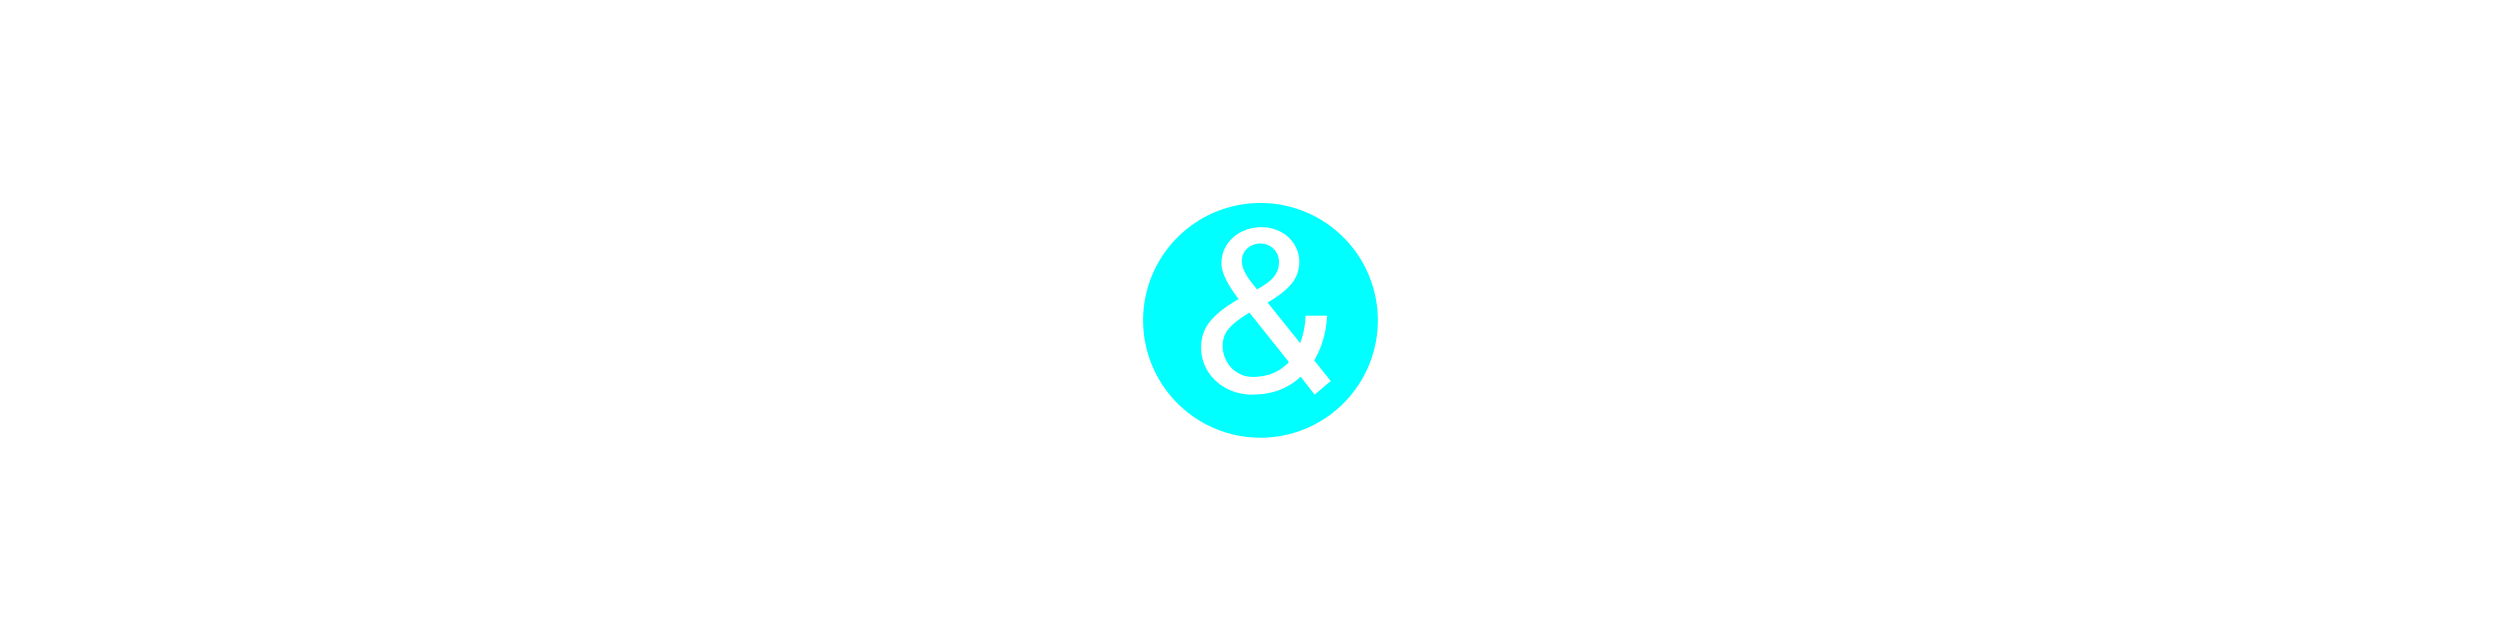 <?xml version="1.0" encoding="UTF-8" standalone="no"?>
<!-- Created with Inkscape (http://www.inkscape.org/) -->

<svg
   xmlns:dc="http://purl.org/dc/elements/1.1/"
   xmlns:cc="http://creativecommons.org/ns#"
   xmlns:rdf="http://www.w3.org/1999/02/22-rdf-syntax-ns#"
   xmlns:svg="http://www.w3.org/2000/svg"
   xmlns="http://www.w3.org/2000/svg"
   xmlns:sodipodi="http://sodipodi.sourceforge.net/DTD/sodipodi-0.dtd"
   xmlns:inkscape="http://www.inkscape.org/namespaces/inkscape"
   width="1317.699"
   height="332.242"
   viewBox="0 0 1317.699 332.242"
   id="svg6565"
   version="1.1"
   inkscape:version="0.91 r13725"
   sodipodi:docname="000.svg">
  <defs
     id="defs6567">
    <clipPath
       clipPathUnits="userSpaceOnUse"
       id="clipPath4815">
      <rect
         style="opacity:1;fill:#000000;fill-opacity:1;stroke:none;stroke-opacity:1"
         id="rect4817"
         width="64.427"
         height="21.47"
         x="50.219"
         y="58.037" />
    </clipPath>
    <clipPath
       clipPathUnits="userSpaceOnUse"
       id="clipPath3364">
      <path
         style="fill:none;fill-rule:evenodd;stroke:#000000;stroke-width:1px;stroke-linecap:butt;stroke-linejoin:miter;stroke-opacity:1"
         d="m 78.081,82.798 0,17.729 13.014,0 -0.189,-17.917 z"
         id="path3366"
         inkscape:connector-curvature="0" />
    </clipPath>
    <clipPath
       clipPathUnits="userSpaceOnUse"
       id="clipPath3385">
      <path
         style="fill:none;fill-rule:evenodd;stroke:#000000;stroke-width:1.015px;stroke-linecap:butt;stroke-linejoin:miter;stroke-opacity:1"
         d="m 111.66,78.18 11.678,0 0,17.623 -11.483,-0.377 z"
         id="path3387"
         inkscape:connector-curvature="0" />
    </clipPath>
    <clipPath
       clipPathUnits="userSpaceOnUse"
       id="clipPath3410">
      <path
         style="fill:none;fill-rule:evenodd;stroke:#000000;stroke-width:1px;stroke-linecap:butt;stroke-linejoin:miter;stroke-opacity:1"
         d="m 113.915,81.666 11.316,0 0.189,6.035 -4.526,9.786 -4.526,0 0,-9.032 -2.64,-1.886 z"
         id="path3412"
         inkscape:connector-curvature="0" />
    </clipPath>
    <clipPath
       clipPathUnits="userSpaceOnUse"
       id="clipPath4220">
      <rect
         style="opacity:1;fill:#b3b3b3;fill-opacity:1;stroke:none;stroke-opacity:1"
         id="rect4222"
         width="9.072"
         height="19.711"
         x="110.442"
         y="-11.526"
         clip-path="none" />
    </clipPath>
    <clipPath
       clipPathUnits="userSpaceOnUse"
       id="clipPath4241">
      <rect
         style="opacity:1;fill:#b3b3b3;fill-opacity:1;stroke:none;stroke-opacity:1"
         id="rect4243"
         width="10.144"
         height="16.825"
         x="82.638"
         y="4.372" />
    </clipPath>
    <clipPath
       clipPathUnits="userSpaceOnUse"
       id="clipPath4251">
      <rect
         style="opacity:1;fill:#b3b3b3;fill-opacity:1;stroke:none;stroke-opacity:1"
         id="rect4253"
         width="10.557"
         height="14.35"
         x="90.473"
         y="1.568" />
    </clipPath>
    <clipPath
       clipPathUnits="userSpaceOnUse"
       id="clipPath5991">
      <rect
         style="opacity:1;fill:#ffffff;fill-opacity:1;stroke:none;stroke-opacity:1"
         id="rect5993"
         width="112.209"
         height="55.346"
         x="27.443"
         y="21.686" />
    </clipPath>
    <clipPath
       clipPathUnits="userSpaceOnUse"
       id="clipPath4815-9">
      <rect
         style="opacity:1;fill:#000000;fill-opacity:1;stroke:none;stroke-opacity:1"
         id="rect4817-8"
         width="64.427"
         height="21.47"
         x="50.219"
         y="58.037" />
    </clipPath>
    <clipPath
       clipPathUnits="userSpaceOnUse"
       id="clipPath3364-5">
      <path
         style="fill:none;fill-rule:evenodd;stroke:#000000;stroke-width:1px;stroke-linecap:butt;stroke-linejoin:miter;stroke-opacity:1"
         d="m 78.081,82.798 0,17.729 13.014,0 -0.189,-17.917 z"
         id="path3366-7"
         inkscape:connector-curvature="0" />
    </clipPath>
    <clipPath
       clipPathUnits="userSpaceOnUse"
       id="clipPath3385-0">
      <path
         style="fill:none;fill-rule:evenodd;stroke:#000000;stroke-width:1.015px;stroke-linecap:butt;stroke-linejoin:miter;stroke-opacity:1"
         d="m 111.66,78.18 11.678,0 0,17.623 -11.483,-0.377 z"
         id="path3387-8"
         inkscape:connector-curvature="0" />
    </clipPath>
    <clipPath
       clipPathUnits="userSpaceOnUse"
       id="clipPath3410-2">
      <path
         style="fill:none;fill-rule:evenodd;stroke:#000000;stroke-width:1px;stroke-linecap:butt;stroke-linejoin:miter;stroke-opacity:1"
         d="m 113.915,81.666 11.316,0 0.189,6.035 -4.526,9.786 -4.526,0 0,-9.032 -2.64,-1.886 z"
         id="path3412-4"
         inkscape:connector-curvature="0" />
    </clipPath>
    <clipPath
       clipPathUnits="userSpaceOnUse"
       id="clipPath4220-3">
      <rect
         style="opacity:1;fill:#b3b3b3;fill-opacity:1;stroke:none;stroke-opacity:1"
         id="rect4222-7"
         width="9.072"
         height="19.711"
         x="110.442"
         y="-11.526"
         clip-path="none" />
    </clipPath>
    <clipPath
       clipPathUnits="userSpaceOnUse"
       id="clipPath4241-9">
      <rect
         style="opacity:1;fill:#b3b3b3;fill-opacity:1;stroke:none;stroke-opacity:1"
         id="rect4243-6"
         width="10.144"
         height="16.825"
         x="82.638"
         y="4.372" />
    </clipPath>
    <clipPath
       clipPathUnits="userSpaceOnUse"
       id="clipPath4251-5">
      <rect
         style="opacity:1;fill:#b3b3b3;fill-opacity:1;stroke:none;stroke-opacity:1"
         id="rect4253-7"
         width="10.557"
         height="14.35"
         x="90.473"
         y="1.568" />
    </clipPath>
    <clipPath
       clipPathUnits="userSpaceOnUse"
       id="clipPath5991-4">
      <rect
         style="opacity:1;fill:#ffffff;fill-opacity:1;stroke:none;stroke-opacity:1"
         id="rect5993-5"
         width="112.209"
         height="55.346"
         x="27.443"
         y="21.686" />
    </clipPath>
    <clipPath
       clipPathUnits="userSpaceOnUse"
       id="clipPath4815-0">
      <rect
         style="opacity:1;fill:#000000;fill-opacity:1;stroke:none;stroke-opacity:1"
         id="rect4817-80"
         width="64.427"
         height="21.47"
         x="50.219"
         y="58.037" />
    </clipPath>
    <clipPath
       clipPathUnits="userSpaceOnUse"
       id="clipPath3364-53">
      <path
         style="fill:none;fill-rule:evenodd;stroke:#000000;stroke-width:1px;stroke-linecap:butt;stroke-linejoin:miter;stroke-opacity:1"
         d="m 78.081,82.798 0,17.729 13.014,0 -0.189,-17.917 z"
         id="path3366-6"
         inkscape:connector-curvature="0" />
    </clipPath>
    <clipPath
       clipPathUnits="userSpaceOnUse"
       id="clipPath3385-7">
      <path
         style="fill:none;fill-rule:evenodd;stroke:#000000;stroke-width:1.015px;stroke-linecap:butt;stroke-linejoin:miter;stroke-opacity:1"
         d="m 111.66,78.18 11.678,0 0,17.623 -11.483,-0.377 z"
         id="path3387-6"
         inkscape:connector-curvature="0" />
    </clipPath>
    <clipPath
       clipPathUnits="userSpaceOnUse"
       id="clipPath3410-5">
      <path
         style="fill:none;fill-rule:evenodd;stroke:#000000;stroke-width:1px;stroke-linecap:butt;stroke-linejoin:miter;stroke-opacity:1"
         d="m 113.915,81.666 11.316,0 0.189,6.035 -4.526,9.786 -4.526,0 0,-9.032 -2.64,-1.886 z"
         id="path3412-5"
         inkscape:connector-curvature="0" />
    </clipPath>
    <clipPath
       clipPathUnits="userSpaceOnUse"
       id="clipPath4220-8">
      <rect
         style="opacity:1;fill:#b3b3b3;fill-opacity:1;stroke:none;stroke-opacity:1"
         id="rect4222-0"
         width="9.072"
         height="19.711"
         x="110.442"
         y="-11.526"
         clip-path="none" />
    </clipPath>
    <clipPath
       clipPathUnits="userSpaceOnUse"
       id="clipPath4241-2">
      <rect
         style="opacity:1;fill:#b3b3b3;fill-opacity:1;stroke:none;stroke-opacity:1"
         id="rect4243-0"
         width="10.144"
         height="16.825"
         x="82.638"
         y="4.372" />
    </clipPath>
    <clipPath
       clipPathUnits="userSpaceOnUse"
       id="clipPath4251-6">
      <rect
         style="opacity:1;fill:#b3b3b3;fill-opacity:1;stroke:none;stroke-opacity:1"
         id="rect4253-3"
         width="10.557"
         height="14.35"
         x="90.473"
         y="1.568" />
    </clipPath>
  </defs>
  <sodipodi:namedview
     id="base"
     pagecolor="#ffffff"
     bordercolor="#666666"
     borderopacity="1.0"
     inkscape:pageopacity="0.0"
     inkscape:pageshadow="2"
     inkscape:zoom="0.40332031"
     inkscape:cx="550.05098"
     inkscape:cy="253.6048"
     inkscape:document-units="px"
     inkscape:current-layer="layer1"
     showgrid="false"
     showguides="true"
     inkscape:guide-bbox="true"
     units="px"
     inkscape:window-width="1366"
     inkscape:window-height="745"
     inkscape:window-x="-8"
     inkscape:window-y="-8"
     inkscape:window-maximized="1">
    <sodipodi:guide
       position="257.86,1052.513"
       orientation="0,1"
       id="guide7422" />
    <sodipodi:guide
       position="273.976,892.591"
       orientation="0,1"
       id="guide7424" />
    <sodipodi:guide
       position="746.305,111.574"
       orientation="1,0"
       id="guide7579" />
    <sodipodi:guide
       position="1133.094,76.862"
       orientation="1,0"
       id="guide7581" />
    <sodipodi:guide
       position="106.615,180.998"
       orientation="1,0"
       id="guide7583" />
    <sodipodi:guide
       position="746.305,252.901"
       orientation="0,1"
       id="guide7585" />
    <sodipodi:guide
       position="746.305,81.821"
       orientation="0,1"
       id="guide7587" />
  </sodipodi:namedview>
  <g
     inkscape:label="Capa 1"
     inkscape:groupmode="layer"
     id="layer1"
     transform="translate(0,-720.12)">
    <path
       style="opacity:1;fill:#00ffff;fill-opacity:1;stroke:none;stroke-opacity:1"
       d="m 664.37,827.108 a 61.858,61.858 0 0 0 -61.858,61.858 61.858,61.858 0 0 0 61.858,61.86 61.858,61.858 0 0 0 61.858,-61.86 61.858,61.858 0 0 0 -61.858,-61.858 z m 0.651,12.754 c 2.812,0 5.419,0.488 7.819,1.463 2.437,0.937 4.537,2.231 6.299,3.881 1.762,1.65 3.149,3.581 4.161,5.793 1.012,2.212 1.518,4.573 1.518,7.086 0,4.462 -1.387,8.363 -4.161,11.7 -2.775,3.3 -6.955,6.561 -12.541,9.786 l 17.154,21.372 c 1.687,-4.275 2.644,-9.094 2.869,-14.456 l 11.361,0 c -0.525,8.999 -2.793,16.855 -6.805,23.567 l 8.717,10.912 -8.494,7.142 -7.368,-9.449 c -6.712,6.299 -15.186,9.449 -25.422,9.449 -3.9,0 -7.518,-0.657 -10.855,-1.969 -3.3,-1.312 -6.149,-3.092 -8.549,-5.342 -2.4,-2.25 -4.275,-4.874 -5.625,-7.874 -1.35,-3.037 -2.024,-6.282 -2.024,-9.731 0,-5.287 1.631,-9.899 4.893,-13.836 3.225,-3.937 8.193,-7.799 14.905,-11.586 -6.037,-7.799 -9.057,-14.081 -9.057,-18.843 0,-2.7 0.525,-5.212 1.575,-7.537 1.087,-2.325 2.569,-4.329 4.444,-6.017 1.912,-1.725 4.161,-3.075 6.748,-4.05 2.587,-0.975 5.4,-1.463 8.437,-1.463 z m -0.561,8.606 c -1.387,0 -2.681,0.225 -3.881,0.675 -1.2,0.45 -2.25,1.087 -3.15,1.912 -0.9,0.787 -1.613,1.764 -2.138,2.926 -0.487,1.162 -0.732,2.456 -0.732,3.881 0,3.112 1.743,6.879 5.23,11.304 l 2.755,3.487 c 1.987,-1.087 3.694,-2.157 5.119,-3.207 1.462,-1.05 2.663,-2.136 3.601,-3.261 0.975,-1.162 1.688,-2.381 2.138,-3.656 0.487,-1.275 0.729,-2.681 0.729,-4.218 0,-1.462 -0.261,-2.793 -0.786,-3.993 -0.525,-1.2 -1.238,-2.232 -2.138,-3.095 -0.9,-0.9 -1.93,-1.574 -3.093,-2.024 -1.162,-0.487 -2.381,-0.732 -3.656,-0.732 z m -5.907,36.446 c -4.949,2.962 -8.529,5.718 -10.741,8.268 -2.25,2.55 -3.375,5.626 -3.375,9.225 0,2.137 0.393,4.198 1.181,6.185 0.787,1.95 1.874,3.693 3.261,5.23 1.425,1.5 3.095,2.701 5.007,3.601 1.95,0.9 4.069,1.349 6.356,1.349 7.874,0 14.249,-2.605 19.123,-7.817 l -20.812,-26.042 z"
       id="path6184"
       inkscape:connector-curvature="0" />
  </g>
</svg>
